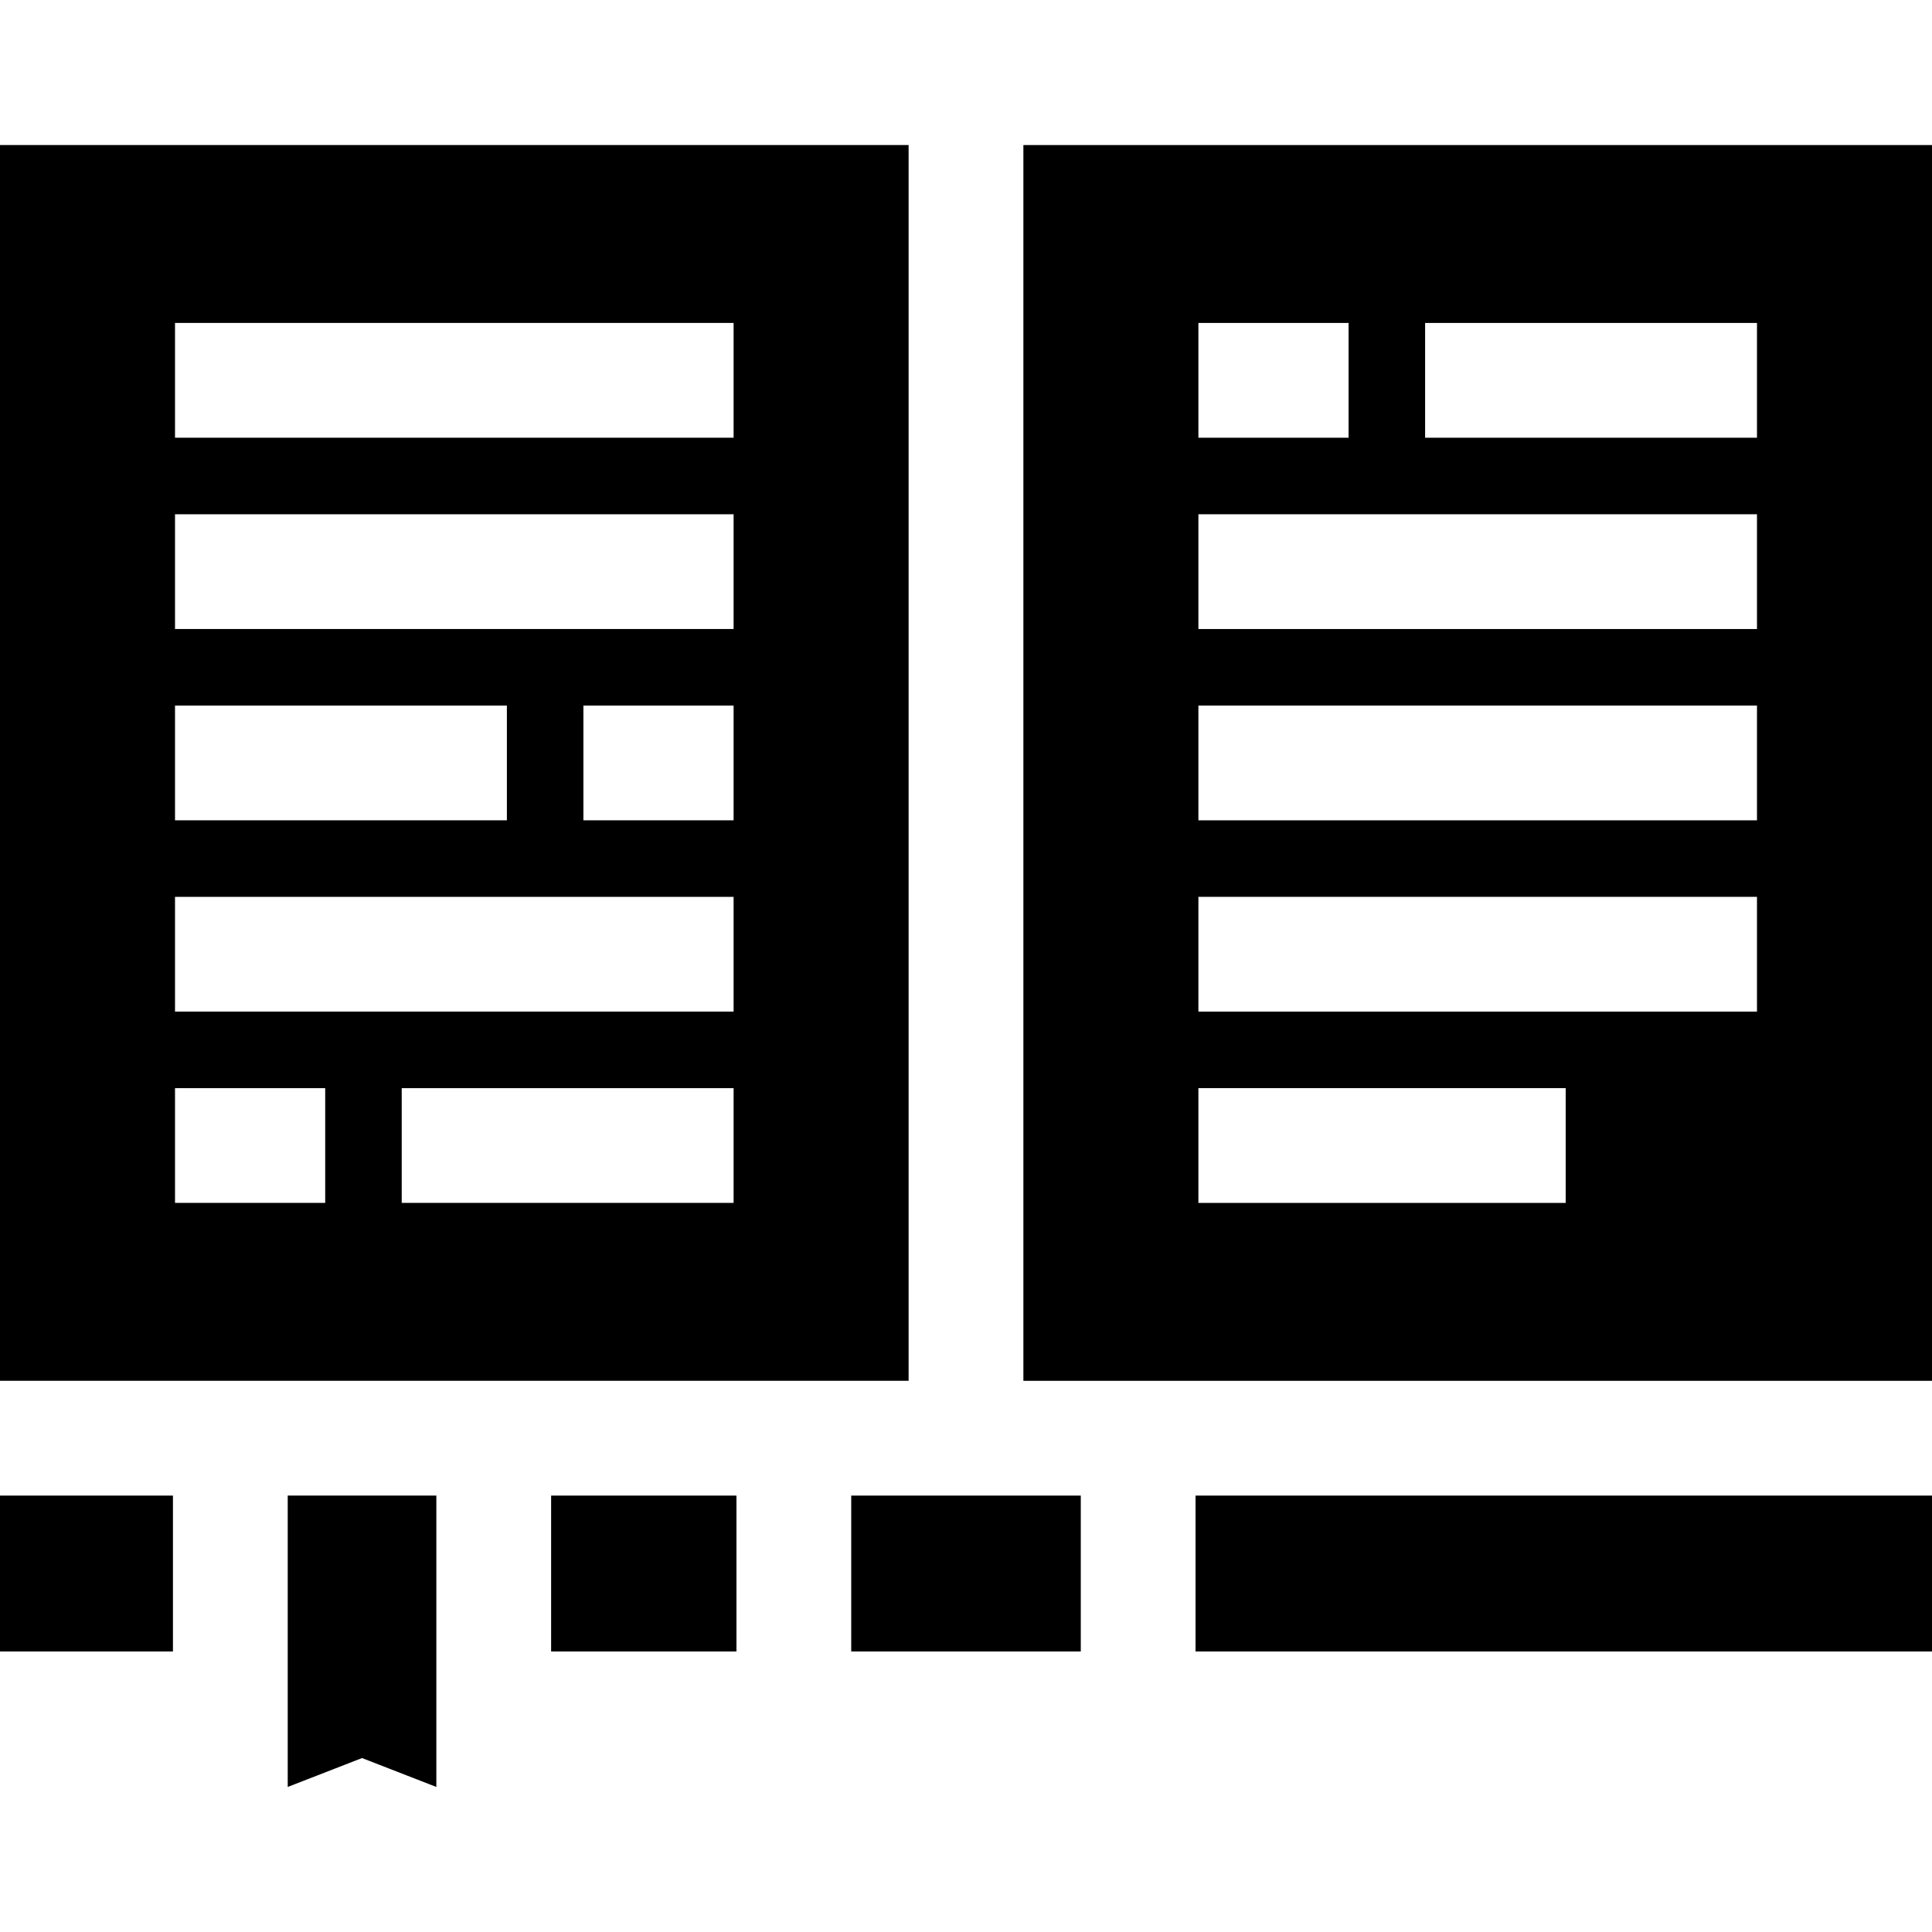<?xml version="1.0" encoding="iso-8859-1"?>
<!-- Uploaded to: SVG Repo, www.svgrepo.com, Generator: SVG Repo Mixer Tools -->
<svg fill="#000000" version="1.1" id="Layer_1" xmlns="http://www.w3.org/2000/svg" xmlns:xlink="http://www.w3.org/1999/xlink" 
	 viewBox="0 0 512 512" xml:space="preserve">
<g>
	<g>
		<path d="M0,38.44v327.49h240.791V68.858V38.44H0z M46.38,186.977h87.95v30.417H46.38V186.977z M86.182,318.784H46.38v-30.417
			h39.802V318.784z M194.411,318.785h-87.95v-30.417h87.95V318.785z M194.411,268.089H46.38v-30.417h148.031V268.089z
			 M194.411,217.394h-39.802v-30.417h39.802V217.394z M194.411,166.699H46.38v-30.417h148.031V166.699z M194.411,116.003H46.38
			V85.586h148.031V116.003z"/>
	</g>
</g>
<g>
	<g>
		<rect x="225.584" y="396.347" width="60.834" height="41.313"/>
	</g>
</g>
<g>
	<g>
		<rect x="316.834" y="396.348" width="195.166" height="41.312"/>
	</g>
</g>
<g>
	<g>
		<rect y="396.348" width="45.832" height="41.312"/>
	</g>
</g>
<g>
	<g>
		<path d="M271.208,38.44v30.417V365.93h240.791V38.44H271.208z M317.588,85.586h39.802v30.417h-39.802V85.586z M414.923,318.785
			h-97.335v-30.417h97.335V318.785z M465.619,268.089h-148.03v-30.417h148.03V268.089z M465.619,217.394h-148.03v-30.417h148.03
			V217.394z M465.619,166.699h-148.03v-30.417h148.03V166.699z M465.619,116.003h-87.95V85.586h87.95V116.003z"/>
	</g>
</g>
<g>
	<g>
		<rect x="146.053" y="396.347" width="49.114" height="41.313"/>
	</g>
</g>
<g>
	<g>
		<polygon points="76.249,396.348 76.249,473.559 95.943,465.903 115.638,473.56 115.638,396.348 		"/>
	</g>
</g>
</svg>